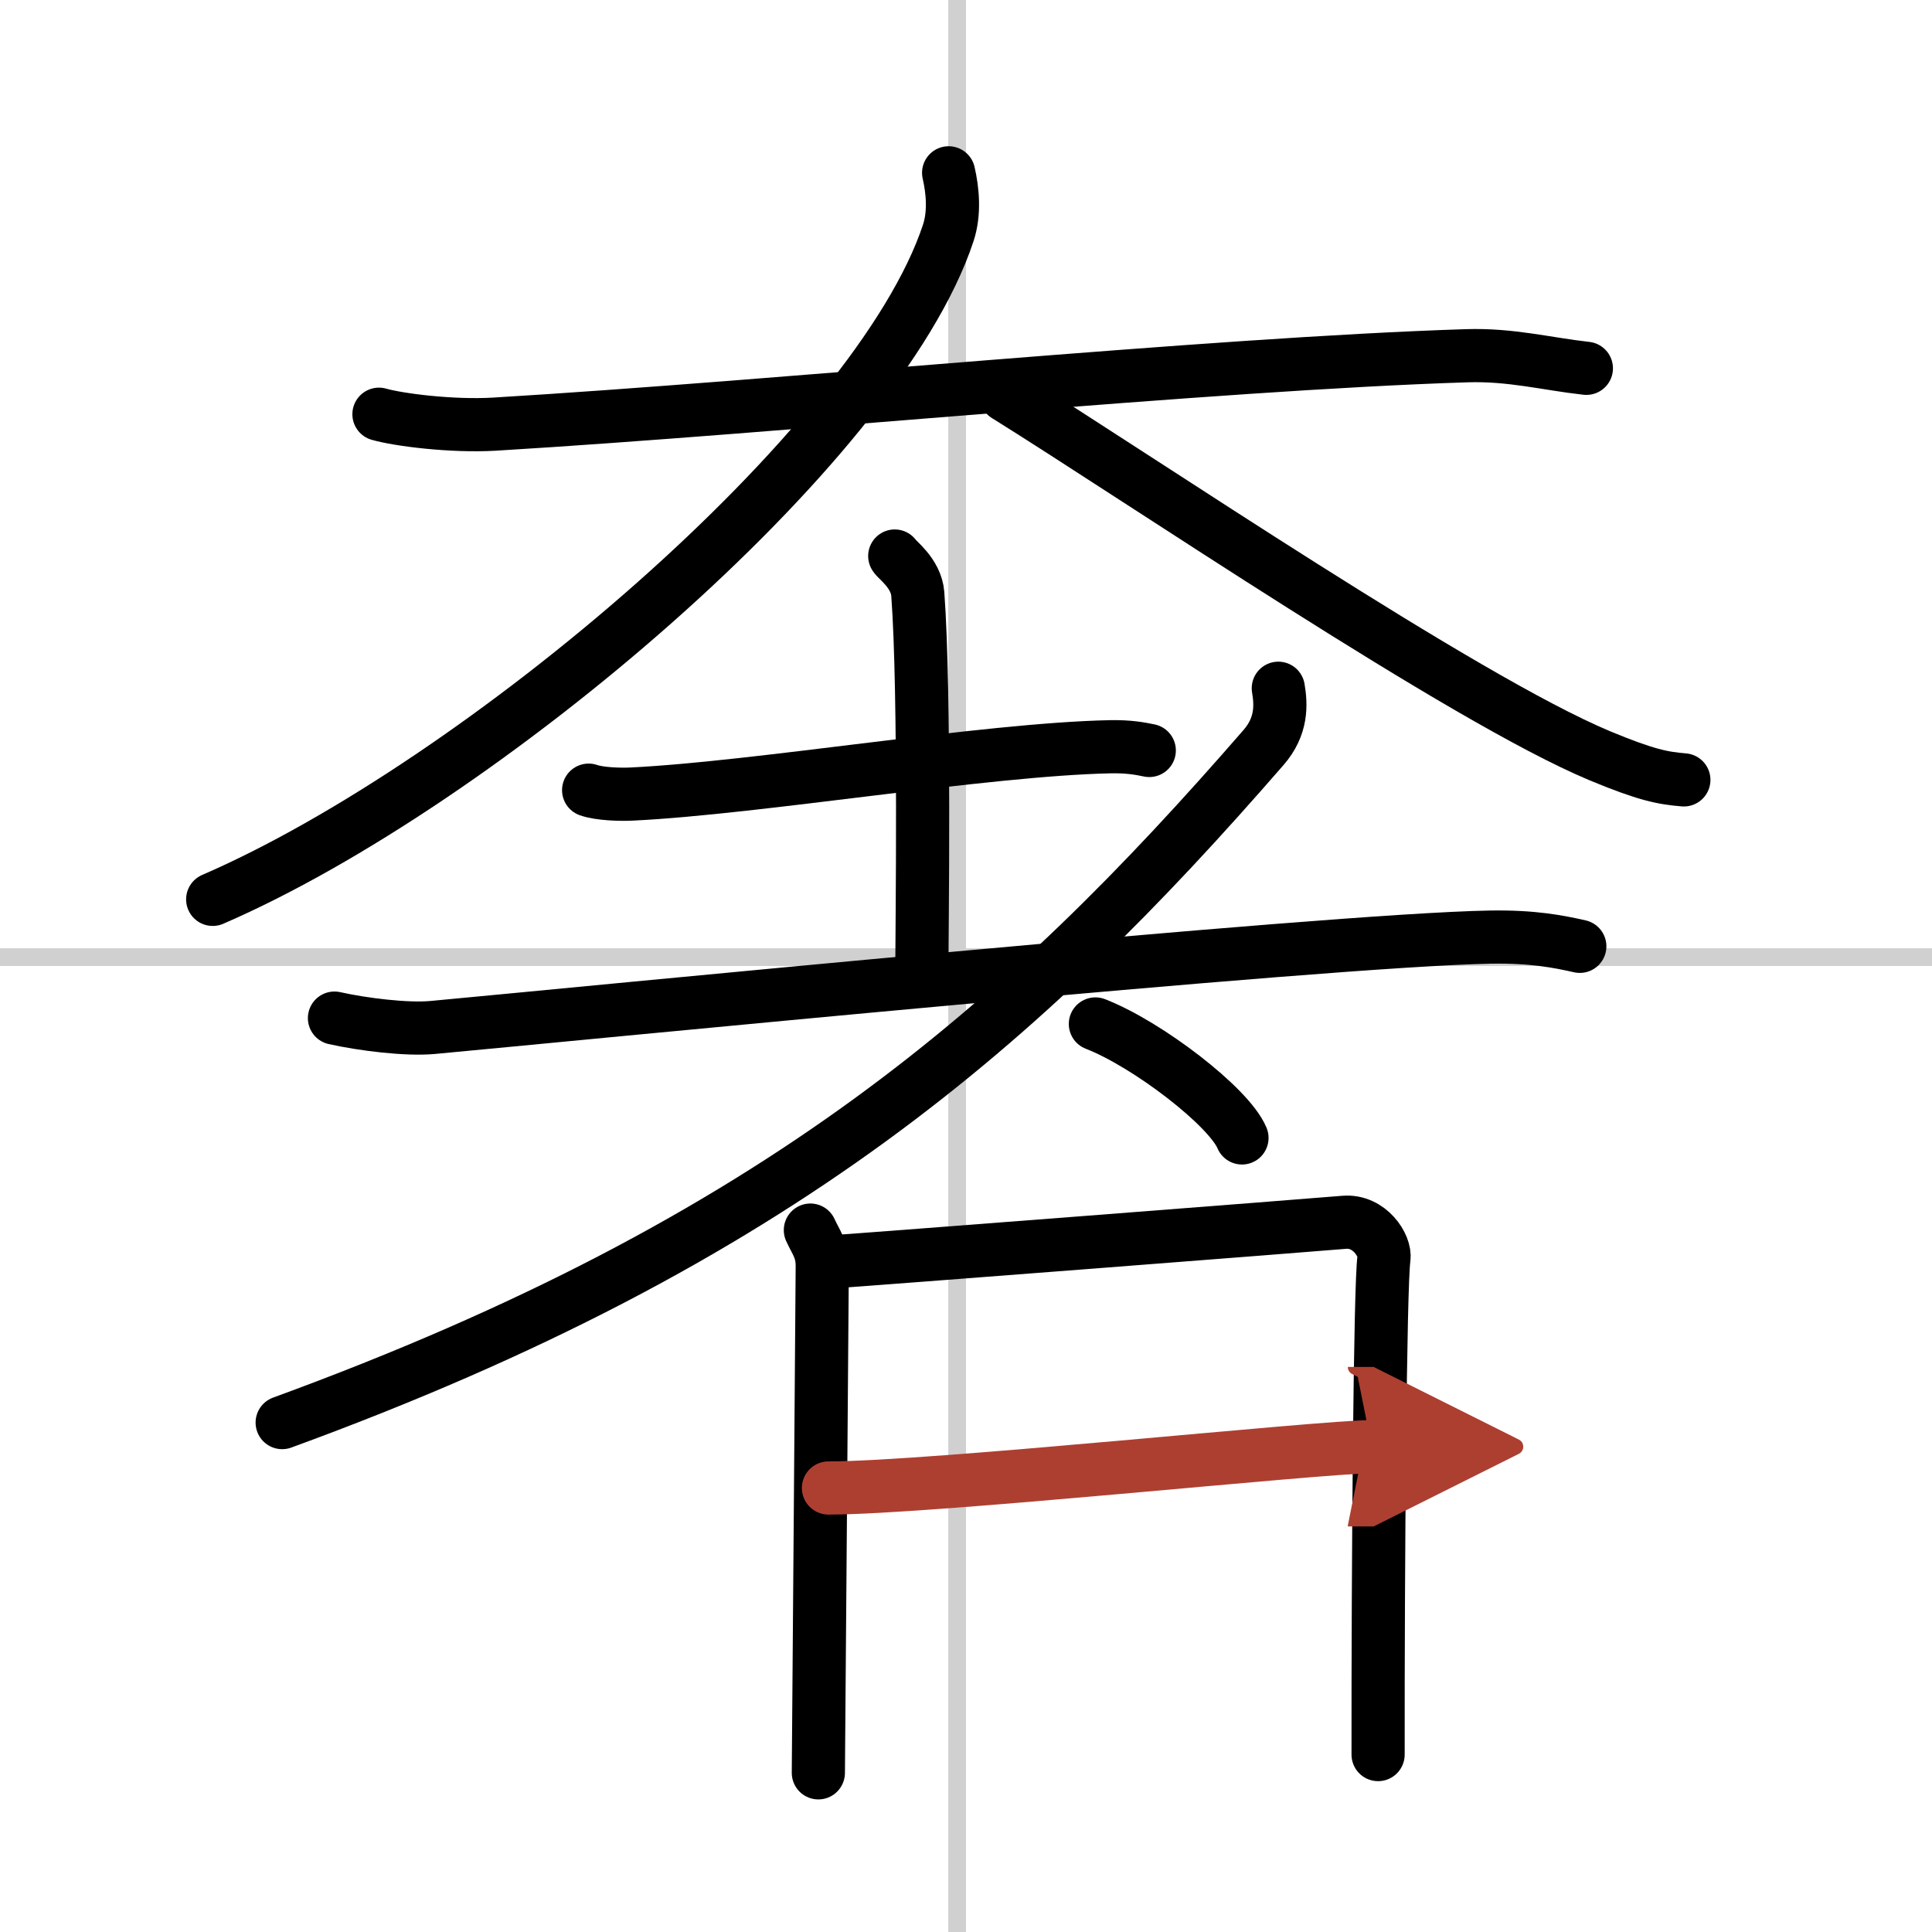 <svg width="400" height="400" viewBox="0 0 109 109" xmlns="http://www.w3.org/2000/svg"><defs><marker id="a" markerWidth="4" orient="auto" refX="1" refY="5" viewBox="0 0 10 10"><polyline points="0 0 10 5 0 10 1 5" fill="#ad3f31" stroke="#ad3f31"/></marker></defs><g fill="none" stroke="#000" stroke-linecap="round" stroke-linejoin="round" stroke-width="3"><rect width="100%" height="100%" fill="#fff" stroke="#fff"/><line x1="54" x2="54" y2="109" stroke="#d0d0d0" stroke-width="1"/><line x2="109" y1="54" y2="54" stroke="#d0d0d0" stroke-width="1"/><path d="m21.38 23.37c1.12 0.32 4.12 0.7 6.51 0.56 16.15-0.97 40.36-3.4 54.86-3.86 2.49-0.08 4.5 0.46 6.75 0.71"/><path d="m53.52 9.75c0.23 1 0.35 2.26-0.02 3.39-4 12.11-26.5 31.11-41.5 37.6"/><path d="M56.75,22.31c7.74,4.82,25.79,17.1,33.51,20.33C92.89,43.73,93.8,43.9,95,44"/><path d="m33.21 44.58c0.63 0.22 1.78 0.25 2.42 0.22 7.17-0.35 19.93-2.52 27-2.67 1.05-0.02 1.68 0.1 2.21 0.21"/><path d="m50.48 31.37c0.09 0.19 1.21 0.96 1.3 2.14 0.42 5.64 0.23 19.23 0.23 21.15"/><path d="m18.87 57.44c1.61 0.36 4.07 0.66 5.52 0.53 8.02-0.74 50.4-4.94 59.7-5.1 2.4-0.04 3.84 0.25 5.04 0.52"/><path d="M72.12,38.83c0.16,0.94,0.21,2.15-0.84,3.35C57.75,57.75,44,70,15.92,80.26"/><path d="m61.8 57.77c2.92 1.13 7.54 4.67 8.27 6.43"/><path d="m45.72 69.4c0.33 0.72 0.67 1.08 0.67 2.04s-0.22 28.1-0.22 28.58"/><path d="m46.94 71.19c1.88-0.12 27.18-2.08 28.9-2.23 1.43-0.12 2.35 1.33 2.24 2.04-0.22 1.44-0.34 17.42-0.33 27.99"/><path d="m46.74 83.95c5.79 0 27.78-2.33 30.65-2.33" marker-end="url(#a)" stroke="#ad3f31"/></g></svg>
